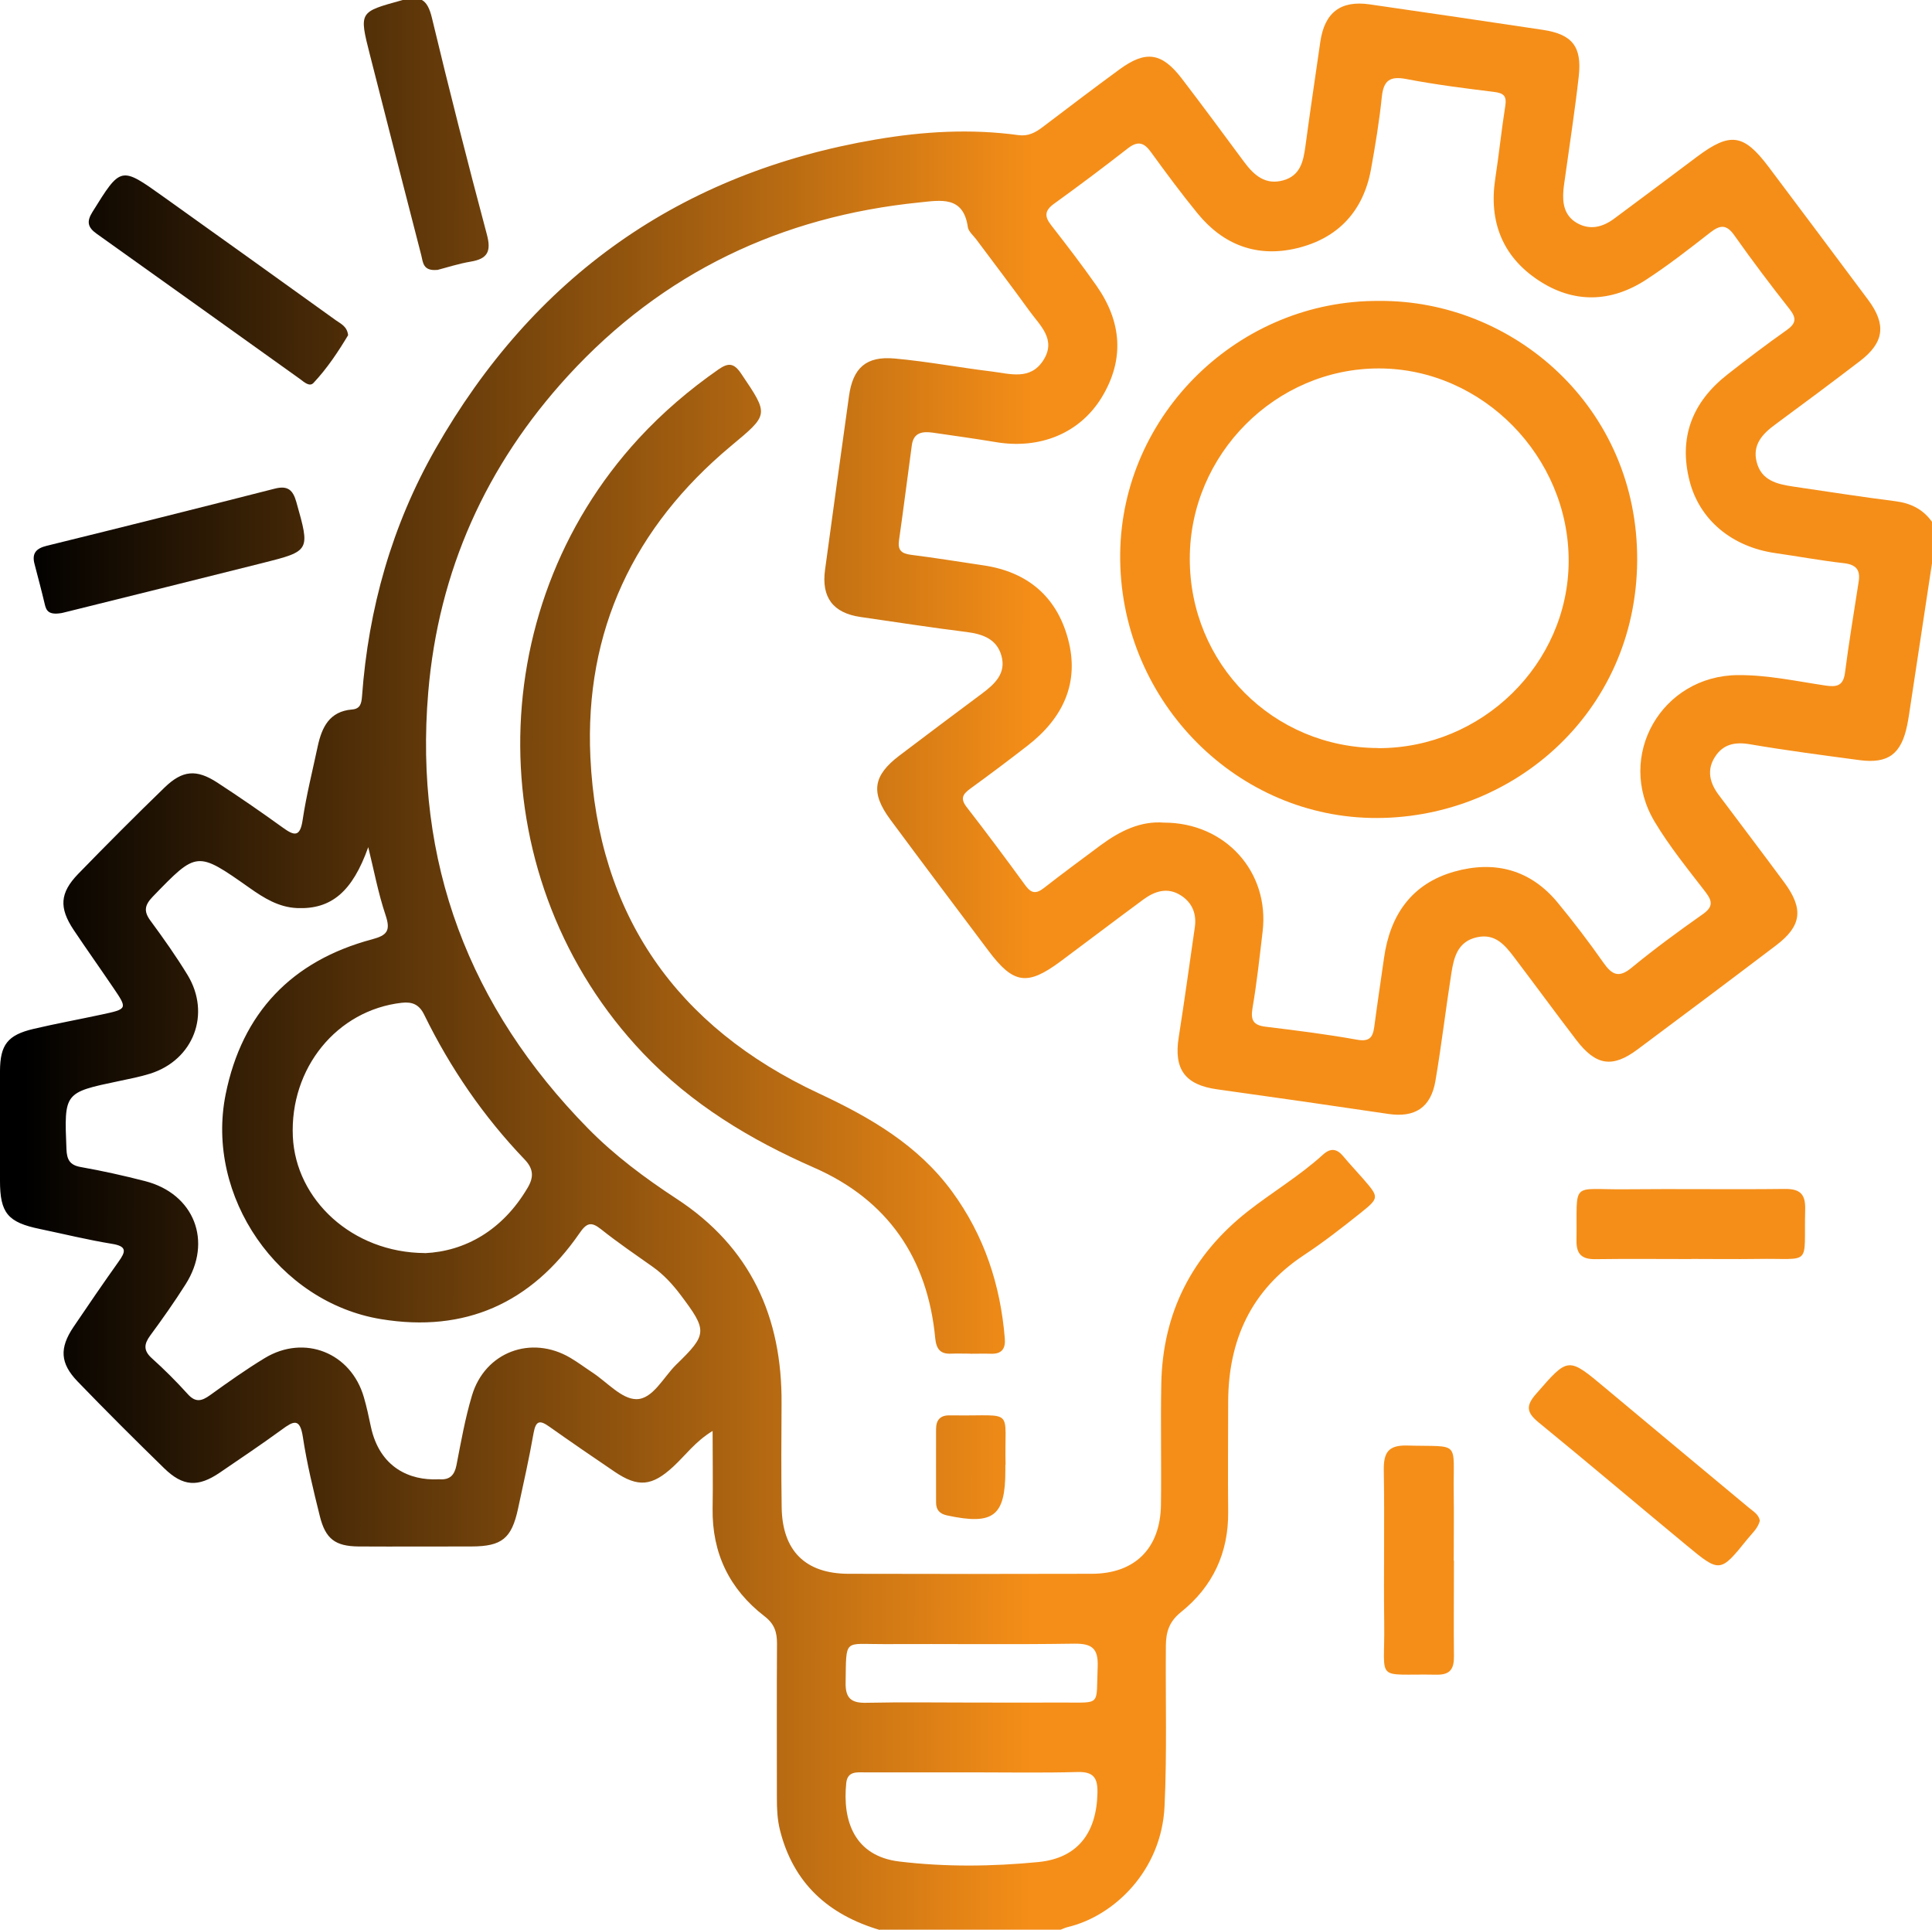 <?xml version="1.0" encoding="UTF-8" standalone="no"?>
<svg version="1.1" xmlns="http://www.w3.org/2000/svg" xmlns:xlink="http://www.w3.org/1999/xlink" width="202.055" height="201.813">
	<defs>
		<linearGradient id="grad_dp_001" gradientUnits="userSpaceOnUse" x1="108.164" y1="14.482" x2="2.61" y2="14.327">
			<stop offset="0" stop-color="#f58e18"/>
			<stop offset="1" stop-color="black"/>
		</linearGradient>
		<linearGradient id="grad_dp_002" gradientUnits="userSpaceOnUse" x1="53.755" y1="-23.305" x2="-51.798" y2="-23.461">
			<stop offset="0" stop-color="#f58e18"/>
			<stop offset="1" stop-color="black"/>
		</linearGradient>
		<linearGradient id="grad_dp_003" gradientUnits="userSpaceOnUse" x1="-51.734" y1="-127.909" x2="-157.287" y2="-128.065">
			<stop offset="0" stop-color="#f58e18"/>
			<stop offset="1" stop-color="black"/>
		</linearGradient>
		<linearGradient id="grad_dp_004" gradientUnits="userSpaceOnUse" x1="-56.711" y1="-109.467" x2="-162.265" y2="-109.623">
			<stop offset="0" stop-color="#f58e18"/>
			<stop offset="1" stop-color="black"/>
		</linearGradient>
		<linearGradient id="grad_dp_005" gradientUnits="userSpaceOnUse" x1="-36.558" y1="-136.299" x2="-142.112" y2="-136.454">
			<stop offset="0" stop-color="#f58e18"/>
			<stop offset="1" stop-color="black"/>
		</linearGradient>
		<linearGradient id="grad_dp_006" gradientUnits="userSpaceOnUse" x1="10.265" y1="-133.14" x2="-95.289" y2="-133.296">
			<stop offset="0" stop-color="#f58e18"/>
			<stop offset="1" stop-color="black"/>
		</linearGradient>
		<linearGradient id="grad_dp_007" gradientUnits="userSpaceOnUse" x1="98.863" y1="-3.523" x2="-6.69" y2="-3.679">
			<stop offset="0" stop-color="#f58e18"/>
			<stop offset="1" stop-color="black"/>
		</linearGradient>
		<linearGradient id="grad_dp_008" gradientUnits="userSpaceOnUse" x1="104.634" y1="-36.135" x2="-0.919" y2="-36.291">
			<stop offset="0" stop-color="#f58e18"/>
			<stop offset="1" stop-color="black"/>
		</linearGradient>
		<linearGradient id="grad_dp_009" gradientUnits="userSpaceOnUse" x1="70.103" y1="15.044" x2="-35.45" y2="14.888">
			<stop offset="0" stop-color="#f58e18"/>
			<stop offset="1" stop-color="black"/>
		</linearGradient>
		<linearGradient id="grad_dp_010" gradientUnits="userSpaceOnUse" x1="-8.99" y1="-16.611" x2="-114.543" y2="-16.767">
			<stop offset="0" stop-color="#f58e18"/>
			<stop offset="1" stop-color="black"/>
		</linearGradient>
	</defs>
	<path id="dp_path001" transform="matrix(1,0,0,1,-0.006,0.373)" fill="url(#grad_dp_001)" stroke="none" stroke-width="0" d="M 92.025,201.439 C 86.645,199.845 82.972,196.565 81.573,190.976 C 81.3,189.873 81.255,188.769 81.255,187.653 C 81.255,182.257 81.232,176.861 81.267,171.477 C 81.267,170.271 80.993,169.427 79.959,168.631 C 76.296,165.808 74.465,162.04 74.533,157.361 C 74.579,154.753 74.533,152.147 74.533,149.256 C 72.713,150.36 71.691,151.817 70.416,152.989 C 68.199,155.039 66.743,155.187 64.275,153.513 C 61.989,151.965 59.715,150.405 57.463,148.812 C 56.484,148.116 56.052,148.141 55.813,149.46 C 55.347,152.112 54.756,154.743 54.187,157.372 C 53.516,160.503 52.492,161.323 49.331,161.335 C 45.384,161.335 41.449,161.357 37.503,161.335 C 35.068,161.312 34.045,160.548 33.453,158.159 C 32.772,155.415 32.1,152.66 31.68,149.883 C 31.372,147.844 30.679,148.232 29.473,149.119 C 27.347,150.667 25.163,152.135 22.991,153.615 C 20.728,155.152 19.147,155.084 17.168,153.149 C 14.108,150.167 11.083,147.151 8.115,144.076 C 6.284,142.175 6.216,140.581 7.683,138.396 C 9.229,136.108 10.787,133.832 12.391,131.577 C 13.141,130.529 13.347,129.949 11.708,129.688 C 9.184,129.277 6.693,128.663 4.191,128.14 C 0.813,127.444 0.005,126.476 0.005,123.073 C 0.005,119.26 -0.005,115.447 0.005,111.632 C 0.017,108.877 0.801,107.853 3.508,107.216 C 5.875,106.659 8.263,106.225 10.639,105.713 C 13.357,105.132 13.357,105.12 11.833,102.879 C 10.469,100.864 9.059,98.884 7.705,96.859 C 6.169,94.547 6.261,92.999 8.172,91.019 C 11.151,87.956 14.165,84.928 17.236,81.956 C 19.101,80.159 20.557,80.044 22.729,81.456 C 25.037,82.959 27.312,84.529 29.552,86.145 C 30.736,87 31.384,87.239 31.657,85.372 C 32.044,82.776 32.692,80.227 33.237,77.653 C 33.669,75.661 34.467,74.011 36.82,73.817 C 37.707,73.749 37.809,73.157 37.867,72.44 C 38.537,63.253 40.995,54.567 45.544,46.576 C 55.801,28.579 71.144,17.695 91.616,14.212 C 96.552,13.369 101.532,13.073 106.524,13.757 C 107.537,13.893 108.288,13.495 109.049,12.915 C 111.723,10.889 114.384,8.861 117.091,6.881 C 119.843,4.865 121.515,5.117 123.607,7.848 C 125.801,10.717 127.952,13.632 130.101,16.535 C 131.136,17.936 132.331,19.016 134.229,18.481 C 135.992,17.981 136.311,16.524 136.527,14.94 C 137.016,11.299 137.561,7.667 138.085,4.024 C 138.528,0.939 140.212,-0.359 143.26,0.085 C 149.299,0.961 155.327,1.837 161.365,2.749 C 164.436,3.215 165.46,4.491 165.119,7.597 C 164.732,11.06 164.197,14.496 163.72,17.947 C 163.652,18.469 163.56,18.981 163.515,19.507 C 163.389,20.895 163.617,22.193 164.925,22.944 C 166.279,23.719 167.599,23.387 168.792,22.511 C 171.704,20.359 174.592,18.185 177.481,16.021 C 180.961,13.415 182.36,13.609 184.976,17.081 C 188.445,21.703 191.925,26.335 195.383,30.981 C 197.304,33.564 197.065,35.443 194.519,37.389 C 191.595,39.621 188.639,41.829 185.681,44.004 C 184.328,44.993 183.259,46.132 183.725,47.941 C 184.215,49.877 185.864,50.253 187.535,50.503 C 191.107,51.028 194.667,51.585 198.248,52.04 C 199.852,52.245 201.125,52.883 202.059,54.192 L 202.059,58.529 C 201.308,63.457 200.569,68.388 199.817,73.316 C 199.704,74.033 199.613,74.751 199.465,75.457 C 198.852,78.473 197.475,79.509 194.484,79.111 C 190.651,78.599 186.807,78.099 182.997,77.448 C 181.451,77.187 180.223,77.448 179.38,78.747 C 178.471,80.136 178.812,81.501 179.767,82.765 C 182.053,85.816 184.363,88.855 186.625,91.917 C 188.649,94.672 188.433,96.448 185.761,98.475 C 180.949,102.127 176.105,105.759 171.26,109.367 C 168.633,111.325 166.916,111.053 164.88,108.4 C 162.685,105.532 160.547,102.605 158.363,99.727 C 157.396,98.452 156.384,97.211 154.473,97.632 C 152.46,98.076 152.063,99.716 151.801,101.353 C 151.209,105.109 150.767,108.9 150.129,112.647 C 149.652,115.457 147.968,116.516 145.204,116.107 C 139.233,115.22 133.263,114.365 127.292,113.533 C 123.948,113.067 122.753,111.439 123.277,108.116 C 123.88,104.291 124.403,100.455 124.96,96.62 C 125.176,95.172 124.688,93.989 123.459,93.227 C 122.105,92.385 120.787,92.805 119.604,93.669 C 116.692,95.811 113.815,98.007 110.915,100.16 C 107.445,102.731 106.001,102.527 103.408,99.077 C 99.975,94.501 96.529,89.937 93.128,85.339 C 91.036,82.515 91.297,80.737 94.072,78.633 C 96.949,76.447 99.849,74.284 102.748,72.12 C 104.068,71.131 105.251,70.015 104.739,68.195 C 104.249,66.44 102.783,65.928 101.088,65.712 C 97.381,65.247 93.685,64.676 89.989,64.141 C 87.124,63.721 85.895,62.092 86.293,59.2 C 87.112,53.156 87.953,47.1 88.795,41.056 C 89.204,38.096 90.581,36.844 93.584,37.116 C 96.972,37.423 100.339,38.061 103.716,38.471 C 105.627,38.709 107.753,39.416 109.107,37.321 C 110.539,35.113 108.743,33.645 107.628,32.084 C 105.82,29.581 103.943,27.121 102.1,24.651 C 101.783,24.231 101.281,23.82 101.224,23.364 C 100.76,20.075 98.348,20.576 96.199,20.792 C 81.699,22.249 69.313,28.135 59.419,38.915 C 50.844,48.272 45.861,59.325 44.793,72.007 C 43.292,89.789 49.069,104.961 61.512,117.632 C 64.287,120.455 67.459,122.812 70.757,124.973 C 78.503,130.029 81.812,137.337 81.744,146.399 C 81.721,150.019 81.699,153.637 81.756,157.248 C 81.824,161.789 84.235,164.18 88.739,164.192 C 97.211,164.215 105.695,164.215 114.168,164.192 C 118.693,164.192 121.367,161.539 121.423,156.963 C 121.48,152.751 121.377,148.539 121.457,144.339 C 121.593,136.905 124.665,130.893 130.488,126.305 C 133.069,124.28 135.913,122.596 138.357,120.375 C 139.176,119.624 139.836,119.739 140.507,120.557 C 141.179,121.365 141.907,122.128 142.6,122.925 C 144.249,124.837 144.272,124.883 142.236,126.511 C 140.336,128.024 138.415,129.527 136.391,130.859 C 130.84,134.525 128.463,139.773 128.452,146.261 C 128.452,150.076 128.407,153.889 128.452,157.703 C 128.497,162.005 126.837,165.535 123.528,168.188 C 122.299,169.177 121.947,170.236 121.935,171.728 C 121.889,177.317 122.06,182.895 121.799,188.496 C 121.492,195.257 116.488,199.993 111.677,201.132 C 111.427,201.189 111.188,201.313 110.937,201.405 L 92.013,201.405 Z M 121.753,85.645 C 128.179,85.656 132.785,90.813 132.057,97.017 C 131.739,99.693 131.455,102.367 131,105.019 C 130.784,106.304 131.068,106.829 132.376,106.988 C 135.56,107.375 138.756,107.773 141.917,108.343 C 143.192,108.571 143.579,108.139 143.727,107.023 C 144.044,104.62 144.408,102.217 144.749,99.819 C 145.375,95.311 147.639,92.031 152.108,90.767 C 156.316,89.584 160.069,90.551 162.924,94.024 C 164.596,96.049 166.188,98.145 167.7,100.296 C 168.588,101.559 169.304,101.933 170.657,100.808 C 173.035,98.851 175.536,97.017 178.061,95.241 C 179.153,94.479 179.141,93.899 178.368,92.896 C 176.527,90.505 174.604,88.139 173.057,85.555 C 168.94,78.689 173.785,70.277 181.757,70.22 C 184.863,70.197 187.888,70.859 190.924,71.313 C 192.084,71.484 192.779,71.359 192.96,69.981 C 193.369,66.793 193.904,63.617 194.393,60.441 C 194.587,59.212 194.12,58.665 192.847,58.517 C 190.435,58.245 188.047,57.8 185.647,57.459 C 181.132,56.799 177.755,53.999 176.708,49.923 C 175.536,45.336 177.015,41.647 180.677,38.779 C 182.691,37.196 184.737,35.648 186.831,34.168 C 187.808,33.484 187.944,32.949 187.183,31.971 C 185.192,29.444 183.248,26.871 181.393,24.241 C 180.552,23.045 179.881,23.148 178.847,23.957 C 176.673,25.653 174.491,27.36 172.181,28.863 C 168.473,31.288 164.551,31.368 160.876,28.92 C 157.147,26.449 155.701,22.796 156.384,18.321 C 156.771,15.795 157.032,13.244 157.431,10.717 C 157.601,9.659 157.272,9.364 156.248,9.237 C 153.188,8.861 150.129,8.475 147.104,7.895 C 145.387,7.564 144.704,8.009 144.521,9.761 C 144.26,12.3 143.84,14.837 143.385,17.353 C 142.577,21.737 139.916,24.56 135.628,25.585 C 131.488,26.576 127.963,25.255 125.268,21.964 C 123.561,19.881 121.957,17.707 120.377,15.533 C 119.649,14.519 119.001,14.337 117.965,15.135 C 115.429,17.115 112.848,19.051 110.244,20.929 C 109.253,21.645 109.22,22.261 109.948,23.183 C 111.563,25.255 113.167,27.349 114.679,29.501 C 117.295,33.233 117.648,37.173 115.248,41.147 C 112.961,44.925 108.776,46.633 104.171,45.859 C 101.976,45.495 99.771,45.188 97.564,44.868 C 96.495,44.72 95.551,44.835 95.369,46.177 C 94.915,49.491 94.504,52.815 94.027,56.127 C 93.879,57.163 94.288,57.516 95.279,57.64 C 97.815,57.959 100.339,58.371 102.863,58.745 C 107.423,59.417 110.483,61.967 111.688,66.384 C 112.961,71.04 111.153,74.751 107.445,77.619 C 105.479,79.144 103.477,80.647 101.452,82.116 C 100.692,82.675 100.419,83.14 101.1,84.017 C 103.192,86.716 105.239,89.46 107.252,92.224 C 107.867,93.056 108.367,93.112 109.175,92.487 C 111.143,90.951 113.155,89.471 115.157,87.979 C 117.159,86.509 119.308,85.452 121.741,85.645 Z M 38.515,88.219 C 36.865,92.851 34.671,94.729 31.088,94.581 C 29.155,94.501 27.608,93.533 26.096,92.464 C 20.58,88.581 20.603,88.616 15.984,93.385 C 15.143,94.263 15.007,94.9 15.735,95.891 C 17.1,97.745 18.431,99.624 19.624,101.581 C 22.092,105.656 20.249,110.46 15.712,111.895 C 14.653,112.224 13.551,112.441 12.459,112.669 C 6.693,113.876 6.716,113.864 6.955,119.784 C 7,120.864 7.284,121.457 8.456,121.661 C 10.719,122.06 12.96,122.561 15.177,123.131 C 20.317,124.451 22.275,129.436 19.408,133.935 C 18.248,135.767 16.997,137.541 15.712,139.284 C 15.064,140.172 14.995,140.843 15.871,141.64 C 17.191,142.824 18.453,144.088 19.636,145.397 C 20.455,146.307 21.092,146.148 21.979,145.511 C 23.844,144.168 25.72,142.836 27.688,141.64 C 31.839,139.124 36.717,141.072 38.06,145.727 C 38.356,146.74 38.572,147.764 38.788,148.789 C 39.709,153.135 42.916,154.447 45.816,154.311 C 45.884,154.311 45.953,154.311 46.009,154.311 C 47.044,154.379 47.533,153.879 47.739,152.865 C 48.216,150.417 48.648,147.947 49.365,145.556 C 50.719,141.003 55.552,139.192 59.647,141.605 C 60.443,142.072 61.181,142.631 61.943,143.132 C 63.479,144.133 65.003,145.92 66.549,145.932 C 68.279,145.943 69.381,143.643 70.724,142.323 C 74.011,139.136 73.999,138.772 71.179,135.025 C 70.348,133.923 69.416,132.909 68.279,132.1 C 66.459,130.813 64.604,129.551 62.865,128.163 C 61.819,127.331 61.352,127.501 60.601,128.595 C 55.563,135.891 48.637,139.011 39.857,137.564 C 29.109,135.8 21.455,124.747 23.605,114.057 C 25.321,105.532 30.52,100.091 38.924,97.848 C 40.505,97.427 40.869,96.937 40.335,95.333 C 39.561,93.033 39.117,90.643 38.515,88.196 Z M 44.44,130.665 C 48.625,130.472 52.549,128.299 55.176,123.848 C 55.836,122.744 55.825,121.867 54.881,120.876 C 50.581,116.391 47.101,111.315 44.372,105.736 C 43.849,104.665 43.132,104.359 42.017,104.484 C 35.239,105.259 30.304,111.315 30.633,118.485 C 30.94,125.065 36.832,130.62 44.452,130.655 Z M 101.68,184.955 C 97.94,184.955 94.197,184.955 90.456,184.955 C 89.615,184.955 88.648,184.819 88.511,186.059 C 88.101,189.987 89.329,193.709 94.061,194.279 C 98.883,194.859 103.761,194.803 108.583,194.336 C 112.7,193.936 114.691,191.308 114.781,187.107 C 114.816,185.525 114.372,184.875 112.689,184.92 C 109.016,185.023 105.341,184.955 101.668,184.955 Z M 101.68,177.657 C 104.831,177.657 107.98,177.669 111.131,177.657 C 115.236,177.635 114.633,178.091 114.804,173.925 C 114.884,171.977 114.201,171.477 112.336,171.5 C 105.717,171.603 99.088,171.511 92.457,171.545 C 88.215,171.568 88.523,170.873 88.443,175.576 C 88.409,177.249 89.08,177.727 90.66,177.68 C 94.333,177.601 98.008,177.657 101.68,177.657 Z "/>
	<path id="dp_path002" transform="matrix(1,0,0,1,54.408,38.147)" fill="url(#grad_dp_002)" stroke="none" stroke-width="0" d="M 47.063,103.399 C 46.403,103.399 45.743,103.376 45.095,103.399 C 43.923,103.467 43.513,102.909 43.4,101.771 C 42.604,93.405 38.419,87.315 30.719,83.945 C 24.02,81.009 17.912,77.308 12.84,71.981 C -4.117,54.132 -4.299,25.797 12.408,7.685 C 14.921,4.965 17.697,2.597 20.733,0.48 C 21.78,-0.248 22.36,-0.18 23.099,0.913 C 26.044,5.273 26.011,5.171 22.019,8.505 C 11.896,16.964 6.721,27.8 7.336,41.029 C 8.109,57.524 16.355,69.237 31.22,76.181 C 36.599,78.697 41.58,81.567 45.163,86.449 C 48.517,91.027 50.224,96.193 50.679,101.816 C 50.769,102.875 50.36,103.444 49.245,103.409 C 48.529,103.387 47.801,103.409 47.073,103.409 Z "/>
	<path id="dp_path003" transform="matrix(1,0,0,1,159.894,142.764)" fill="url(#grad_dp_003)" stroke="none" stroke-width="0" d="M 24.156,16.244 C 23.973,17.031 23.348,17.565 22.859,18.169 C 20.004,21.709 19.981,21.72 16.467,18.805 C 11.304,14.537 6.197,10.2 1.011,5.965 C -0.24,4.94 -0.343,4.235 0.761,2.983 C 4.139,-0.888 4.071,-0.911 8.04,2.415 C 13.021,6.592 18.025,10.736 23.019,14.901 C 23.461,15.277 24.019,15.563 24.156,16.233 Z "/>
	<path id="dp_path004" transform="matrix(1,0,0,1,164.875,124.323)" fill="url(#grad_dp_004)" stroke="none" stroke-width="0" d="M 12.021,7.331 C 8.677,7.331 5.333,7.297 2.001,7.343 C 0.592,7.365 -0.023,6.853 0,5.396 C 0.091,-0.933 -0.716,0.091 5.049,0.035 C 10.623,-0.023 16.184,0.068 21.756,0 C 23.36,-0.023 23.963,0.512 23.917,2.152 C 23.759,8.231 24.736,7.217 18.891,7.32 C 16.593,7.353 14.308,7.32 12.009,7.32 Z "/>
	<path id="dp_path005" transform="matrix(1,0,0,1,144.722,151.154)" fill="url(#grad_dp_005)" stroke="none" stroke-width="0" d="M 7.336,12.032 C 7.336,15.38 7.301,18.727 7.336,22.061 C 7.347,23.359 6.937,23.985 5.527,23.963 C -1.024,23.839 0.125,24.861 0.045,18.681 C -0.023,13.308 0.091,7.924 0,2.551 C -0.023,0.74 0.467,-0.045 2.423,0 C 8.109,0.16 7.244,-0.625 7.313,4.952 C 7.347,7.308 7.313,9.677 7.313,12.032 Z "/>
	<path id="dp_path006" transform="matrix(1,0,0,1,97.893,147.993)" fill="url(#grad_dp_006)" stroke="none" stroke-width="0" d="M 7.251,5.177 L 7.251,5.769 C 7.251,10.56 5.999,11.507 1.155,10.469 C 0.369,10.299 0.005,9.879 0.005,9.127 C -0.005,6.567 0.005,4.004 0.005,1.432 C 0.005,0.452 0.483,-0.025 1.461,0.008 C 1.597,0.008 1.723,0.008 1.86,0.008 C 8.341,0.1 7.125,-0.88 7.273,5.177 Z "/>
	<path id="dp_path007" transform="matrix(1,0,0,1,9.282,18.347)" fill="url(#grad_dp_007)" stroke="none" stroke-width="0" d="M 27.123,16.705 C 26.1,18.413 24.94,20.165 23.507,21.691 C 23.097,22.135 22.528,21.612 22.119,21.304 C 15.023,16.239 7.936,11.151 0.828,6.096 C -0.116,5.424 -0.241,4.82 0.385,3.819 C 3.353,-0.951 3.331,-0.973 7.777,2.203 C 13.805,6.507 19.833,10.82 25.849,15.147 C 26.361,15.511 27.02,15.783 27.123,16.695 Z "/>
	<path id="dp_path008" transform="matrix(1,0,0,1,3.524,50.987)" fill="url(#grad_dp_008)" stroke="none" stroke-width="0" d="M 2.844,13.128 C 1.548,13.333 1.309,12.844 1.161,12.207 C 0.832,10.807 0.456,9.407 0.092,8.007 C -0.215,6.868 0.252,6.355 1.377,6.081 C 9.339,4.124 17.288,2.131 25.227,0.105 C 26.58,-0.236 27.115,0.253 27.468,1.505 C 28.912,6.617 28.945,6.628 23.908,7.892 C 17.163,9.588 10.419,11.261 3.675,12.935 C 3.232,13.048 2.788,13.151 2.844,13.128 Z "/>
	<path id="dp_path009" transform="matrix(1,0,0,1,38.052,-0.189)" fill="url(#grad_dp_009)" stroke="none" stroke-width="0" d="M 7.656,28.412 C 6.179,28.548 6.189,27.613 6.008,26.887 C 4.211,19.908 2.413,12.929 0.64,5.94 C -0.521,1.375 -0.487,1.455 3.983,0.213 C 5.86,-0.309 6.633,0.065 7.111,2.023 C 8.931,9.605 10.852,17.164 12.865,24.7 C 13.343,26.475 12.945,27.251 11.183,27.545 C 9.897,27.761 8.647,28.173 7.668,28.423 Z "/>
	<path id="dp_path010" transform="matrix(1,0,0,1,117.153,31.467)" fill="url(#grad_dp_010)" stroke="none" stroke-width="0" d="M 27.091,0 C 41.103,-0.103 54.169,11.1 54.068,27.161 C 53.965,43.212 40.772,54.38 26.192,54.061 C 11.703,53.743 -0.159,41.403 0,26.455 C 0.148,11.861 12.419,-0.113 27.101,0 Z M 26.988,46.765 C 37.839,46.788 46.857,37.955 46.903,27.241 C 46.948,16.301 37.895,7.081 27.091,7.059 C 16.263,7.036 7.291,16.04 7.279,26.923 C 7.256,37.955 15.991,46.731 26.988,46.753 Z "/>
</svg>